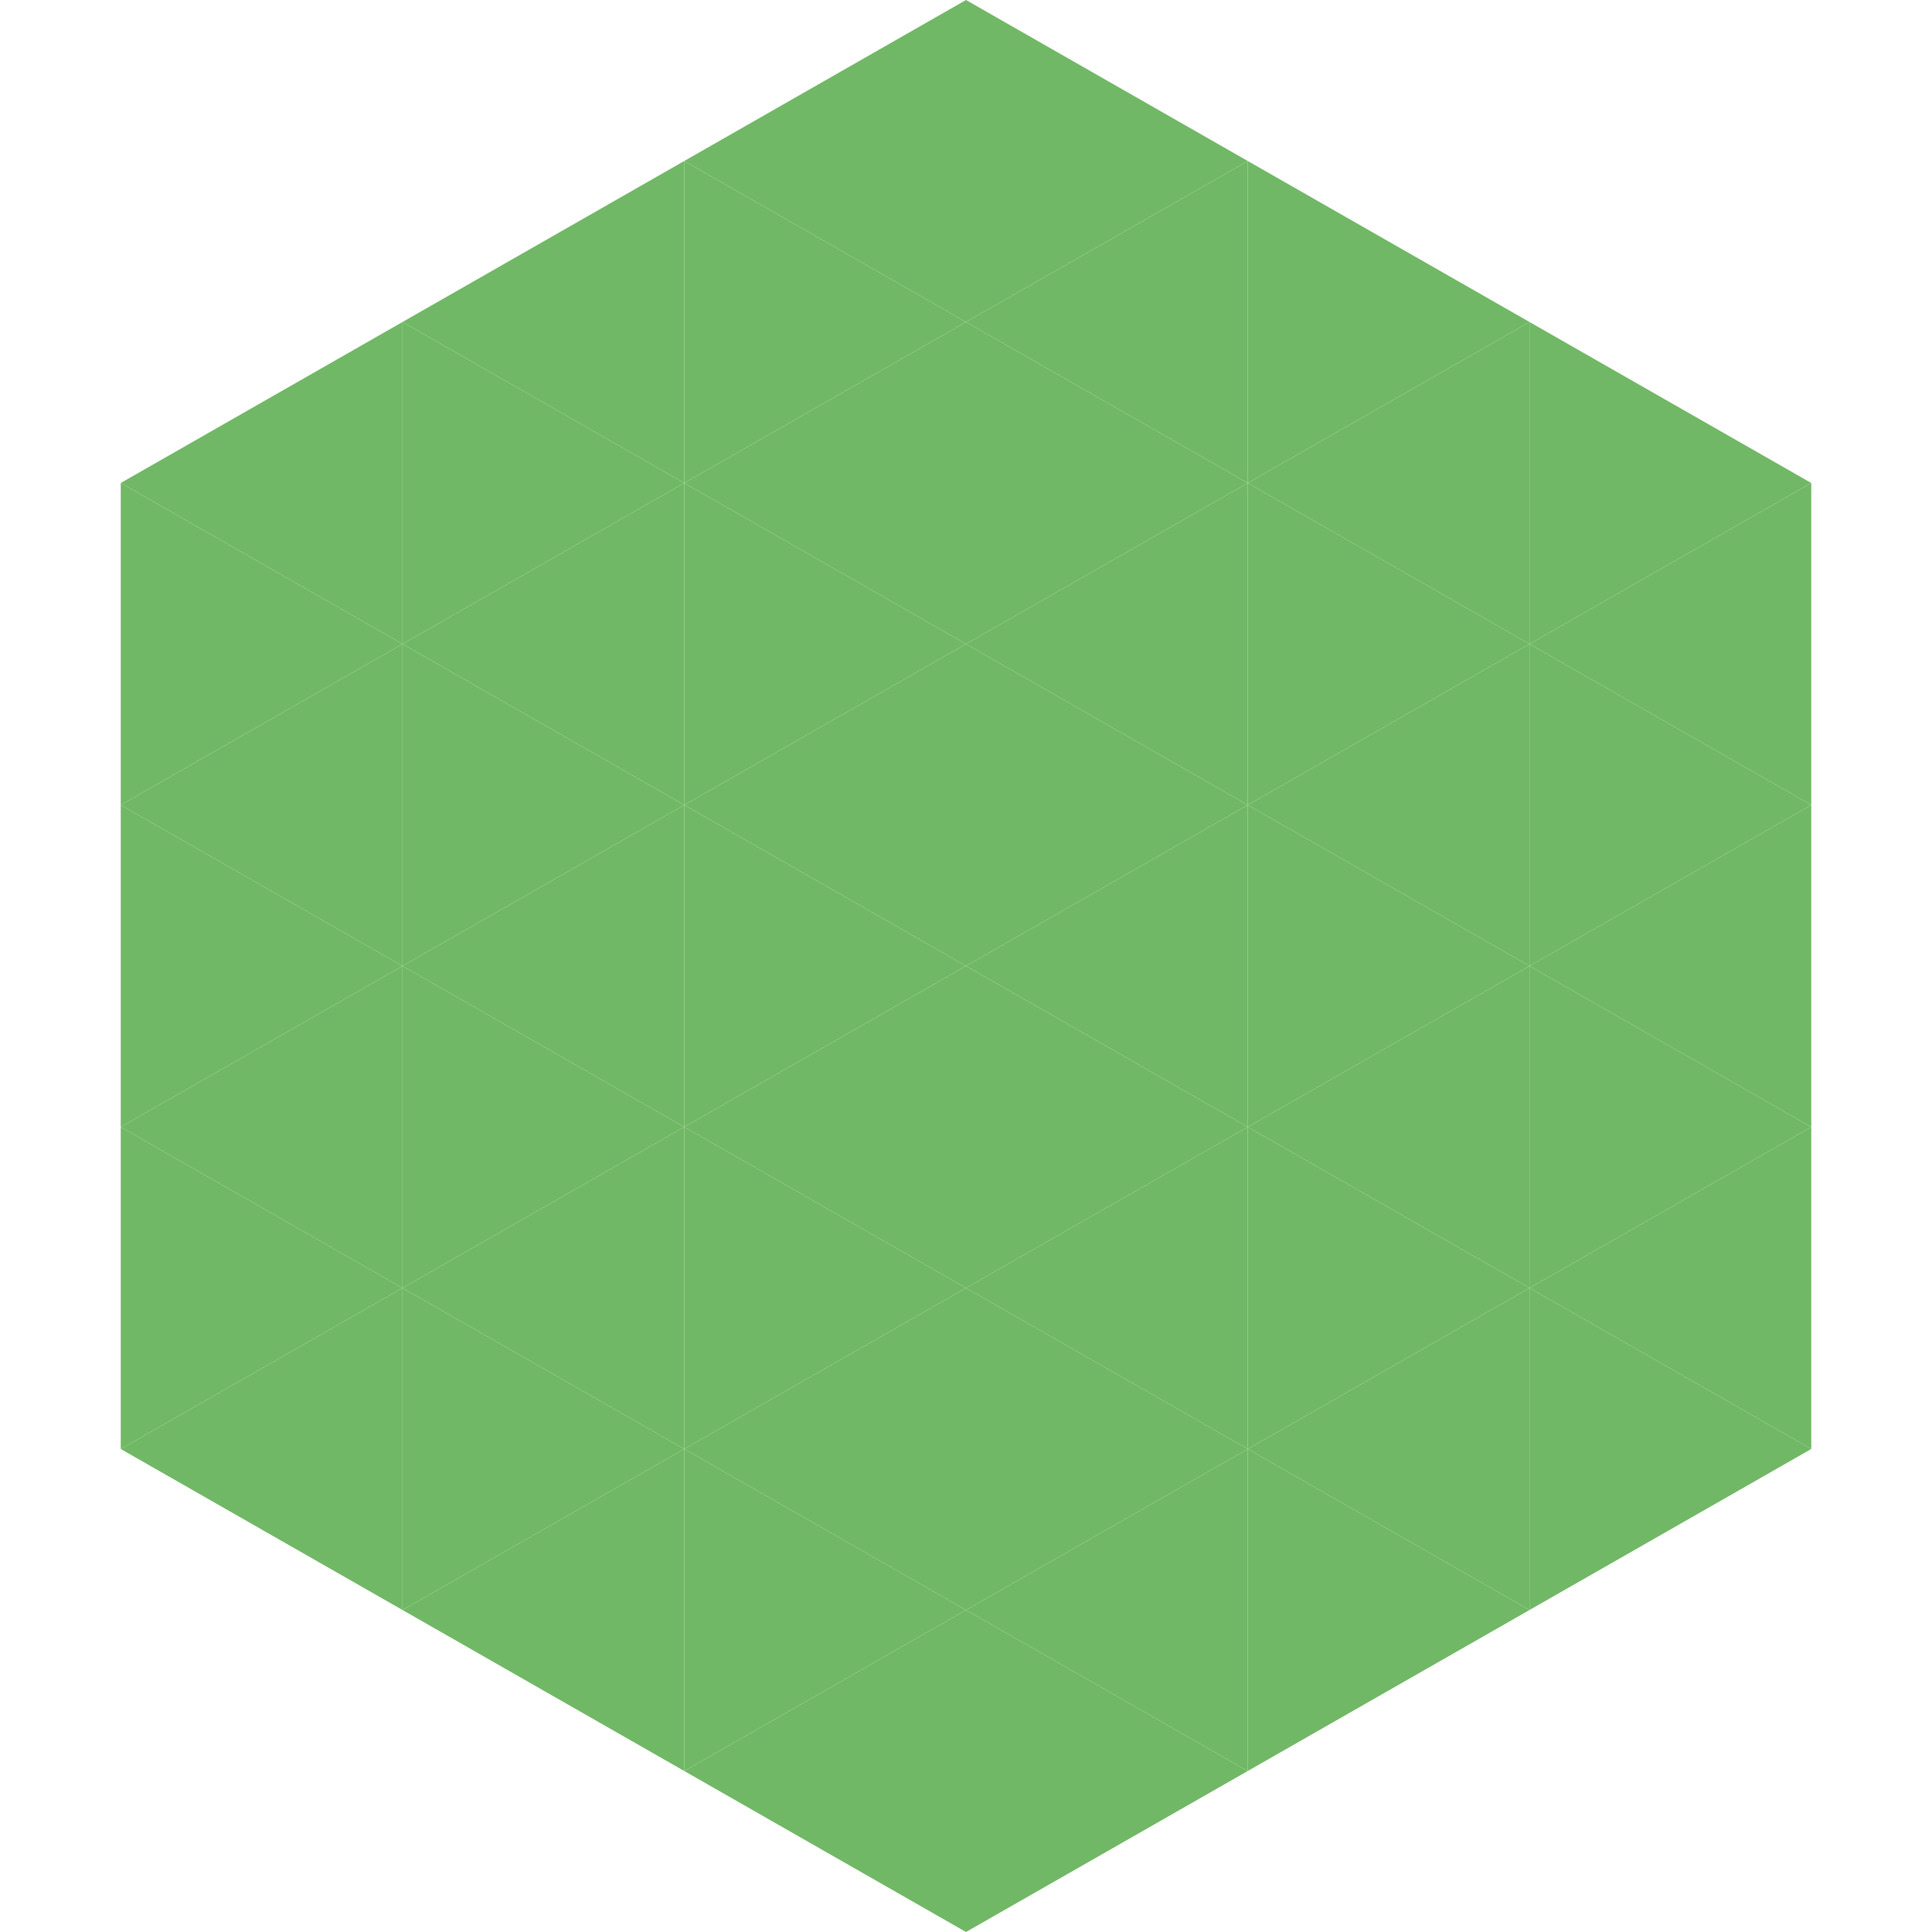 <?xml version="1.0"?>
<!-- Generated by SVGo -->
<svg width="240" height="240"
     xmlns="http://www.w3.org/2000/svg"
     xmlns:xlink="http://www.w3.org/1999/xlink">
<polygon points="50,40 15,60 50,80" style="fill:rgb(113,184,102)" />
<polygon points="190,40 225,60 190,80" style="fill:rgb(113,184,102)" />
<polygon points="15,60 50,80 15,100" style="fill:rgb(113,184,102)" />
<polygon points="225,60 190,80 225,100" style="fill:rgb(113,184,102)" />
<polygon points="50,80 15,100 50,120" style="fill:rgb(113,184,102)" />
<polygon points="190,80 225,100 190,120" style="fill:rgb(113,184,102)" />
<polygon points="15,100 50,120 15,140" style="fill:rgb(113,184,102)" />
<polygon points="225,100 190,120 225,140" style="fill:rgb(113,184,102)" />
<polygon points="50,120 15,140 50,160" style="fill:rgb(113,184,102)" />
<polygon points="190,120 225,140 190,160" style="fill:rgb(113,184,102)" />
<polygon points="15,140 50,160 15,180" style="fill:rgb(113,184,102)" />
<polygon points="225,140 190,160 225,180" style="fill:rgb(113,184,102)" />
<polygon points="50,160 15,180 50,200" style="fill:rgb(113,184,102)" />
<polygon points="190,160 225,180 190,200" style="fill:rgb(113,184,102)" />
<polygon points="15,180 50,200 15,220" style="fill:rgb(255,255,255); fill-opacity:0" />
<polygon points="225,180 190,200 225,220" style="fill:rgb(255,255,255); fill-opacity:0" />
<polygon points="50,0 85,20 50,40" style="fill:rgb(255,255,255); fill-opacity:0" />
<polygon points="190,0 155,20 190,40" style="fill:rgb(255,255,255); fill-opacity:0" />
<polygon points="85,20 50,40 85,60" style="fill:rgb(113,184,102)" />
<polygon points="155,20 190,40 155,60" style="fill:rgb(113,184,102)" />
<polygon points="50,40 85,60 50,80" style="fill:rgb(113,184,102)" />
<polygon points="190,40 155,60 190,80" style="fill:rgb(113,184,102)" />
<polygon points="85,60 50,80 85,100" style="fill:rgb(113,184,102)" />
<polygon points="155,60 190,80 155,100" style="fill:rgb(113,184,102)" />
<polygon points="50,80 85,100 50,120" style="fill:rgb(113,184,102)" />
<polygon points="190,80 155,100 190,120" style="fill:rgb(113,184,102)" />
<polygon points="85,100 50,120 85,140" style="fill:rgb(113,184,102)" />
<polygon points="155,100 190,120 155,140" style="fill:rgb(113,184,102)" />
<polygon points="50,120 85,140 50,160" style="fill:rgb(113,184,102)" />
<polygon points="190,120 155,140 190,160" style="fill:rgb(113,184,102)" />
<polygon points="85,140 50,160 85,180" style="fill:rgb(113,184,102)" />
<polygon points="155,140 190,160 155,180" style="fill:rgb(113,184,102)" />
<polygon points="50,160 85,180 50,200" style="fill:rgb(113,184,102)" />
<polygon points="190,160 155,180 190,200" style="fill:rgb(113,184,102)" />
<polygon points="85,180 50,200 85,220" style="fill:rgb(113,184,102)" />
<polygon points="155,180 190,200 155,220" style="fill:rgb(113,184,102)" />
<polygon points="120,0 85,20 120,40" style="fill:rgb(113,184,102)" />
<polygon points="120,0 155,20 120,40" style="fill:rgb(113,184,102)" />
<polygon points="85,20 120,40 85,60" style="fill:rgb(113,184,102)" />
<polygon points="155,20 120,40 155,60" style="fill:rgb(113,184,102)" />
<polygon points="120,40 85,60 120,80" style="fill:rgb(113,184,102)" />
<polygon points="120,40 155,60 120,80" style="fill:rgb(113,184,102)" />
<polygon points="85,60 120,80 85,100" style="fill:rgb(113,184,102)" />
<polygon points="155,60 120,80 155,100" style="fill:rgb(113,184,102)" />
<polygon points="120,80 85,100 120,120" style="fill:rgb(113,184,102)" />
<polygon points="120,80 155,100 120,120" style="fill:rgb(113,184,102)" />
<polygon points="85,100 120,120 85,140" style="fill:rgb(113,184,102)" />
<polygon points="155,100 120,120 155,140" style="fill:rgb(113,184,102)" />
<polygon points="120,120 85,140 120,160" style="fill:rgb(113,184,102)" />
<polygon points="120,120 155,140 120,160" style="fill:rgb(113,184,102)" />
<polygon points="85,140 120,160 85,180" style="fill:rgb(113,184,102)" />
<polygon points="155,140 120,160 155,180" style="fill:rgb(113,184,102)" />
<polygon points="120,160 85,180 120,200" style="fill:rgb(113,184,102)" />
<polygon points="120,160 155,180 120,200" style="fill:rgb(113,184,102)" />
<polygon points="85,180 120,200 85,220" style="fill:rgb(113,184,102)" />
<polygon points="155,180 120,200 155,220" style="fill:rgb(113,184,102)" />
<polygon points="120,200 85,220 120,240" style="fill:rgb(113,184,102)" />
<polygon points="120,200 155,220 120,240" style="fill:rgb(113,184,102)" />
<polygon points="85,220 120,240 85,260" style="fill:rgb(255,255,255); fill-opacity:0" />
<polygon points="155,220 120,240 155,260" style="fill:rgb(255,255,255); fill-opacity:0" />
</svg>
